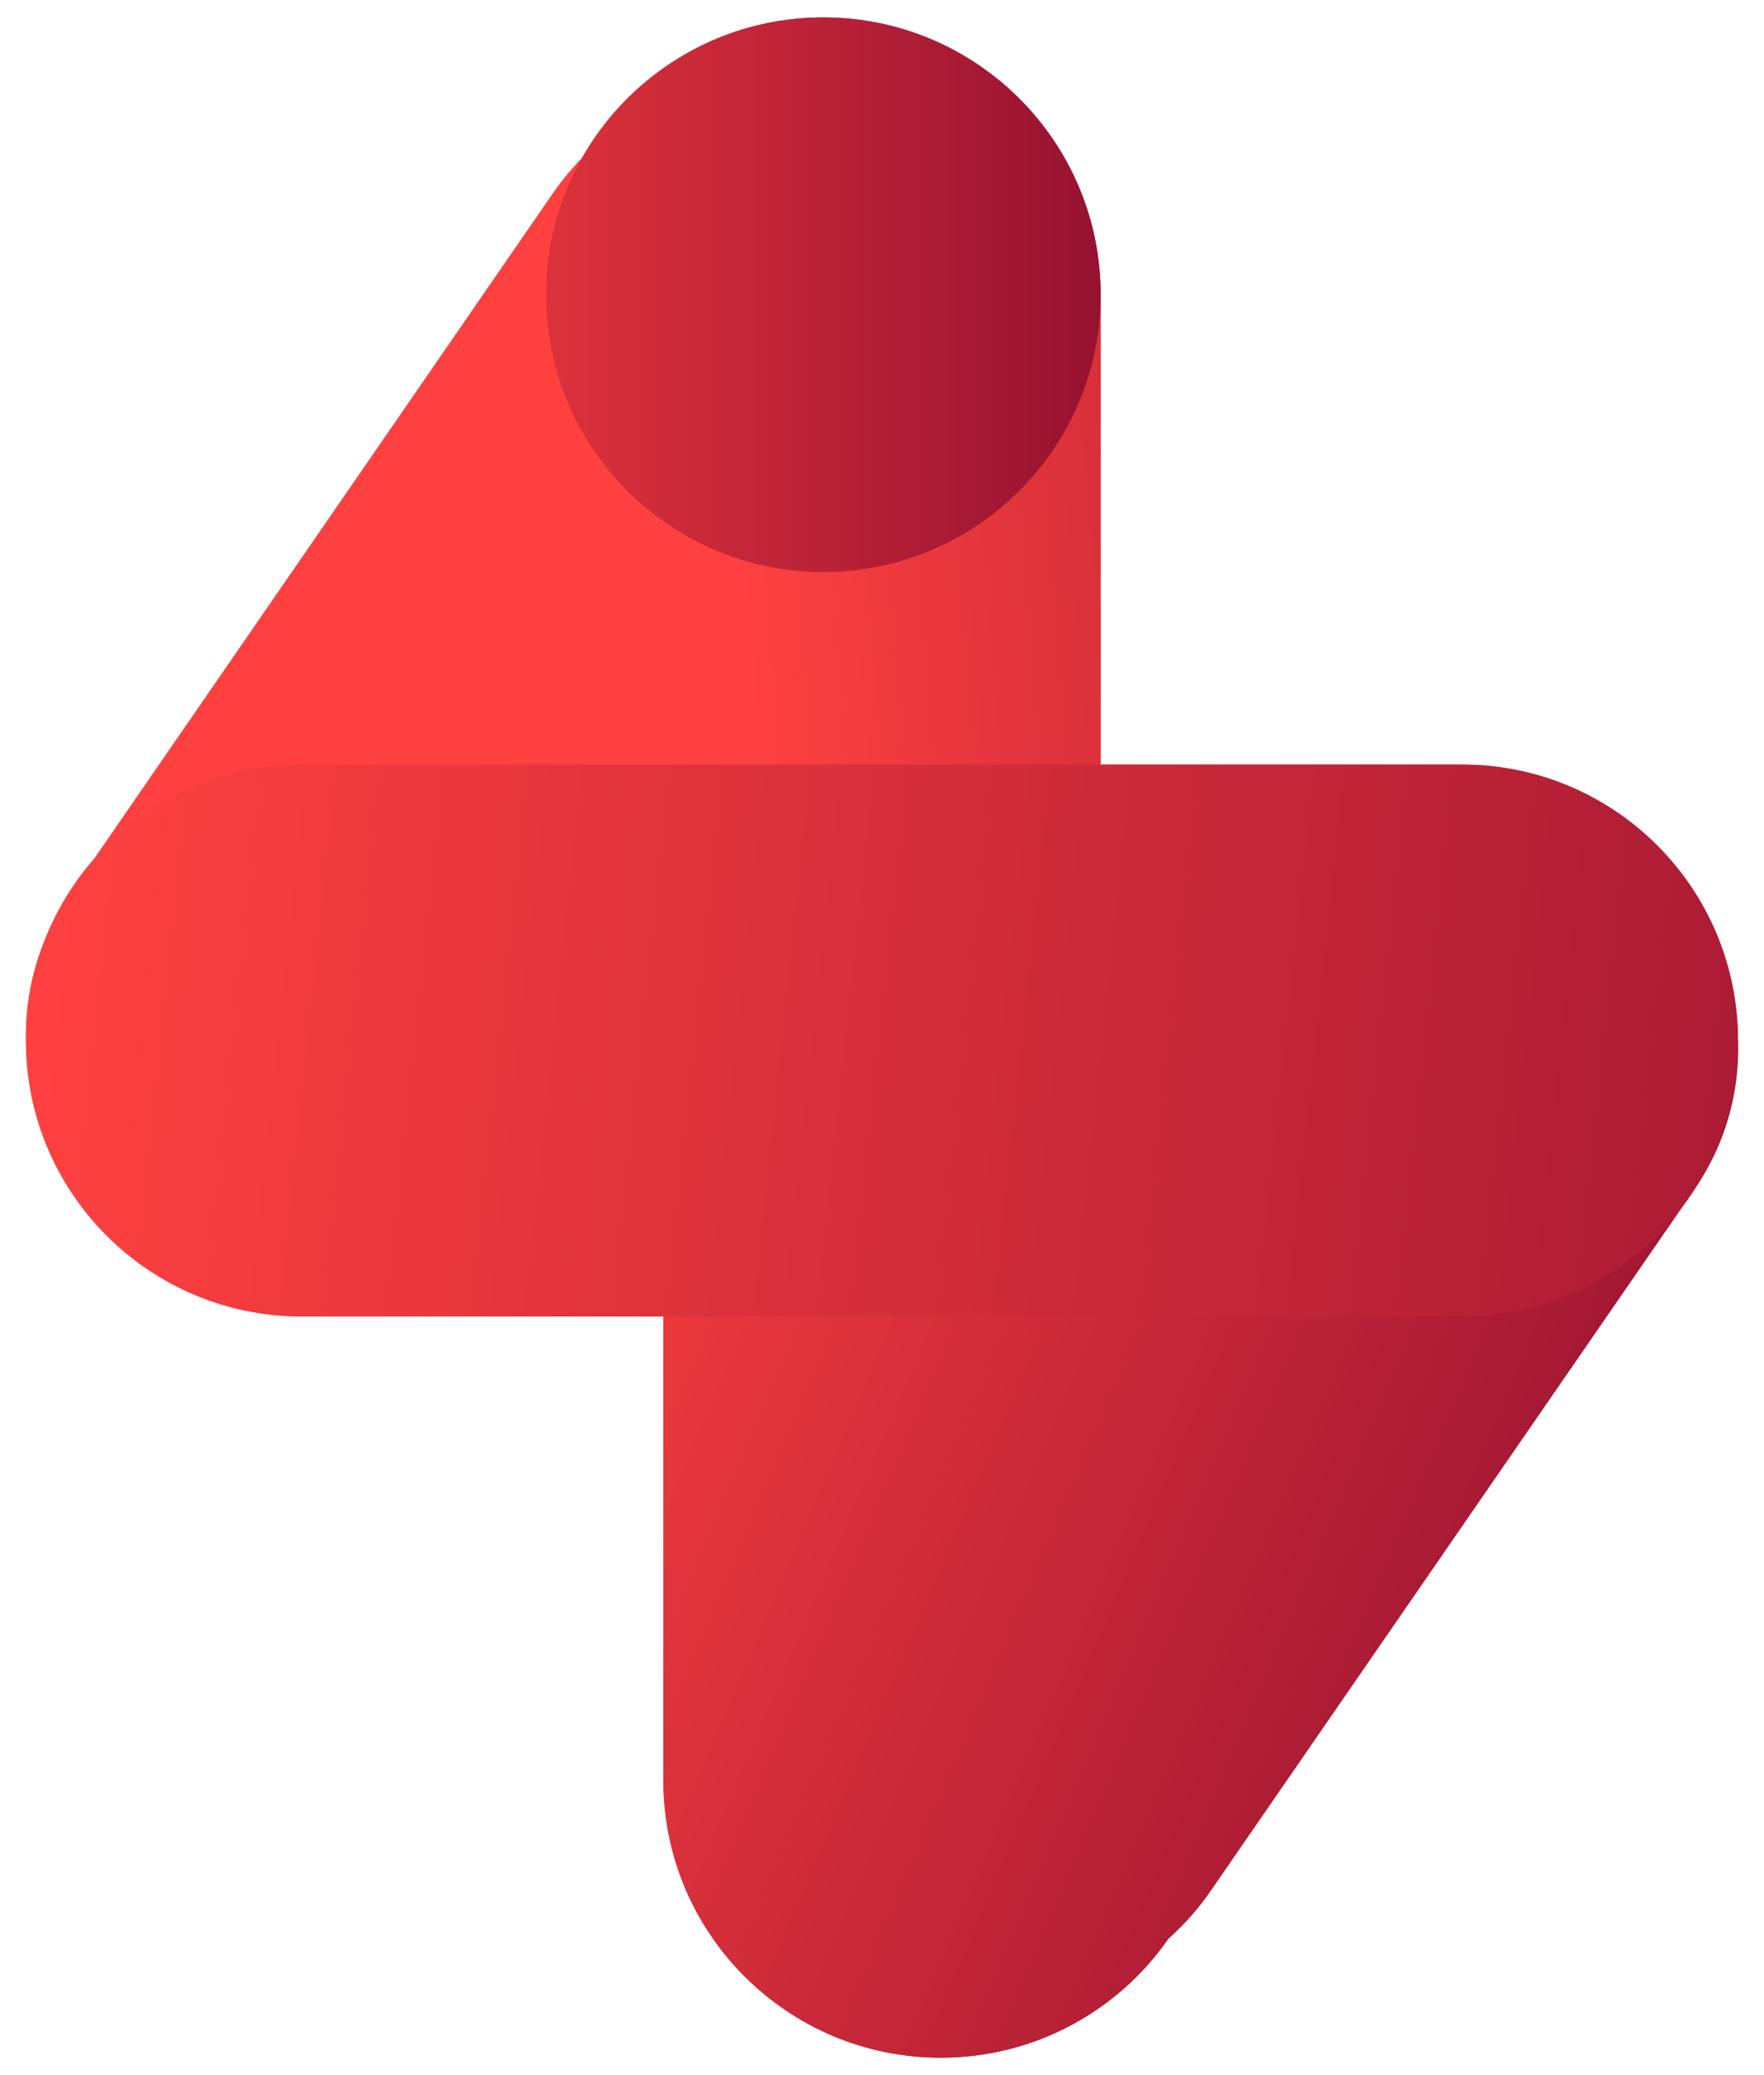 <svg width="17" height="20" viewBox="0 0 17 20" fill="none" xmlns="http://www.w3.org/2000/svg">
<path d="M16.336 11.452L11.684 18.199C11.561 18.382 11.417 18.545 11.26 18.685C10.778 19.379 9.975 19.832 9.066 19.832C7.59 19.832 6.393 18.635 6.393 17.159V10.434C6.393 8.959 7.59 7.761 9.066 7.761C10.099 7.761 10.995 8.346 11.438 9.203L11.874 8.559C12.686 7.36 14.316 7.045 15.515 7.855C16.714 8.667 17.146 10.254 16.336 11.453V11.452Z" fill="url(#paint0_linear_7916_2722)"/>
<path d="M0.665 8.63L5.315 1.884C5.439 1.701 5.583 1.538 5.74 1.398C6.221 0.704 7.025 0.251 7.933 0.251C9.409 0.251 10.607 1.448 10.607 2.924V9.648C10.607 11.124 9.409 12.322 7.933 12.322C6.901 12.322 6.005 11.736 5.561 10.88L5.126 11.524C4.314 12.723 2.684 13.038 1.485 12.227C0.286 11.416 -0.145 9.83 0.665 8.63Z" fill="url(#paint1_linear_7916_2722)"/>
<path d="M14.089 12.688H2.91C1.44 12.688 0.25 11.498 0.25 10.029C0.25 8.56 1.44 7.369 2.91 7.369H14.089C15.559 7.369 16.749 8.56 16.749 10.029C16.749 11.498 15.559 12.688 14.089 12.688Z" fill="url(#paint2_linear_7916_2722)"/>
<path d="M7.934 5.513C9.41 5.513 10.607 4.316 10.607 2.84C10.607 1.365 9.41 0.168 7.934 0.168C6.458 0.168 5.262 1.365 5.262 2.84C5.262 4.316 6.458 5.513 7.934 5.513Z" fill="url(#paint3_linear_7916_2722)"/>
<path d="M16.336 11.452L11.684 18.199C11.561 18.382 11.417 18.545 11.26 18.685C10.778 19.379 9.975 19.832 9.066 19.832C7.59 19.832 6.393 18.635 6.393 17.159V10.434C6.393 8.959 7.59 7.761 9.066 7.761C10.099 7.761 10.995 8.346 11.438 9.203L11.874 8.559C12.686 7.36 14.316 7.045 15.515 7.855C16.714 8.667 17.146 10.254 16.336 11.453V11.452Z" fill="url(#paint4_linear_7916_2722)"/>
<path d="M0.665 8.63L5.315 1.884C5.439 1.701 5.583 1.538 5.74 1.398C6.221 0.704 7.025 0.251 7.933 0.251C9.409 0.251 10.607 1.448 10.607 2.924V9.648C10.607 11.124 9.409 12.322 7.933 12.322C6.901 12.322 6.005 11.736 5.561 10.88L5.126 11.524C4.314 12.723 2.684 13.038 1.485 12.227C0.286 11.416 -0.145 9.83 0.665 8.63Z" fill="url(#paint5_linear_7916_2722)"/>
<path d="M14.089 12.688H2.91C1.44 12.688 0.25 11.498 0.25 10.029C0.25 8.56 1.44 7.369 2.91 7.369H14.089C15.559 7.369 16.749 8.56 16.749 10.029C16.749 11.498 15.559 12.688 14.089 12.688Z" fill="url(#paint6_linear_7916_2722)"/>
<path d="M7.934 5.513C9.41 5.513 10.607 4.316 10.607 2.84C10.607 1.365 9.41 0.168 7.934 0.168C6.458 0.168 5.262 1.365 5.262 2.84C5.262 4.316 6.458 5.513 7.934 5.513Z" fill="url(#paint7_linear_7916_2722)"/>
<defs>
<linearGradient id="paint0_linear_7916_2722" x1="4.775" y1="10.733" x2="20.352" y2="17.363" gradientUnits="userSpaceOnUse">
<stop stop-color="#FE4140"/>
<stop offset="1" stop-color="#70002C"/>
</linearGradient>
<linearGradient id="paint1_linear_7916_2722" x1="20.789" y1="5.225" x2="3.917" y2="6.618" gradientUnits="userSpaceOnUse">
<stop stop-color="#70002C"/>
<stop offset="0.81" stop-color="#FE4140"/>
</linearGradient>
<linearGradient id="paint2_linear_7916_2722" x1="0.327" y1="9.163" x2="28.748" y2="12.174" gradientUnits="userSpaceOnUse">
<stop stop-color="#FE4140"/>
<stop offset="1" stop-color="#70002C"/>
</linearGradient>
<linearGradient id="paint3_linear_7916_2722" x1="2.692" y1="2.84" x2="16.266" y2="2.84" gradientUnits="userSpaceOnUse">
<stop stop-color="#FE4140"/>
<stop offset="0.8" stop-color="#70002C"/>
</linearGradient>
<linearGradient id="paint4_linear_7916_2722" x1="4.775" y1="10.733" x2="20.352" y2="17.363" gradientUnits="userSpaceOnUse">
<stop stop-color="#FE4140"/>
<stop offset="1" stop-color="#70002C"/>
</linearGradient>
<linearGradient id="paint5_linear_7916_2722" x1="20.789" y1="5.225" x2="3.917" y2="6.618" gradientUnits="userSpaceOnUse">
<stop stop-color="#70002C"/>
<stop offset="0.81" stop-color="#FE4140"/>
</linearGradient>
<linearGradient id="paint6_linear_7916_2722" x1="0.327" y1="9.163" x2="28.748" y2="12.174" gradientUnits="userSpaceOnUse">
<stop stop-color="#FE4140"/>
<stop offset="1" stop-color="#70002C"/>
</linearGradient>
<linearGradient id="paint7_linear_7916_2722" x1="2.692" y1="2.84" x2="16.266" y2="2.84" gradientUnits="userSpaceOnUse">
<stop stop-color="#FE4140"/>
<stop offset="0.8" stop-color="#70002C"/>
</linearGradient>
</defs>
</svg>
